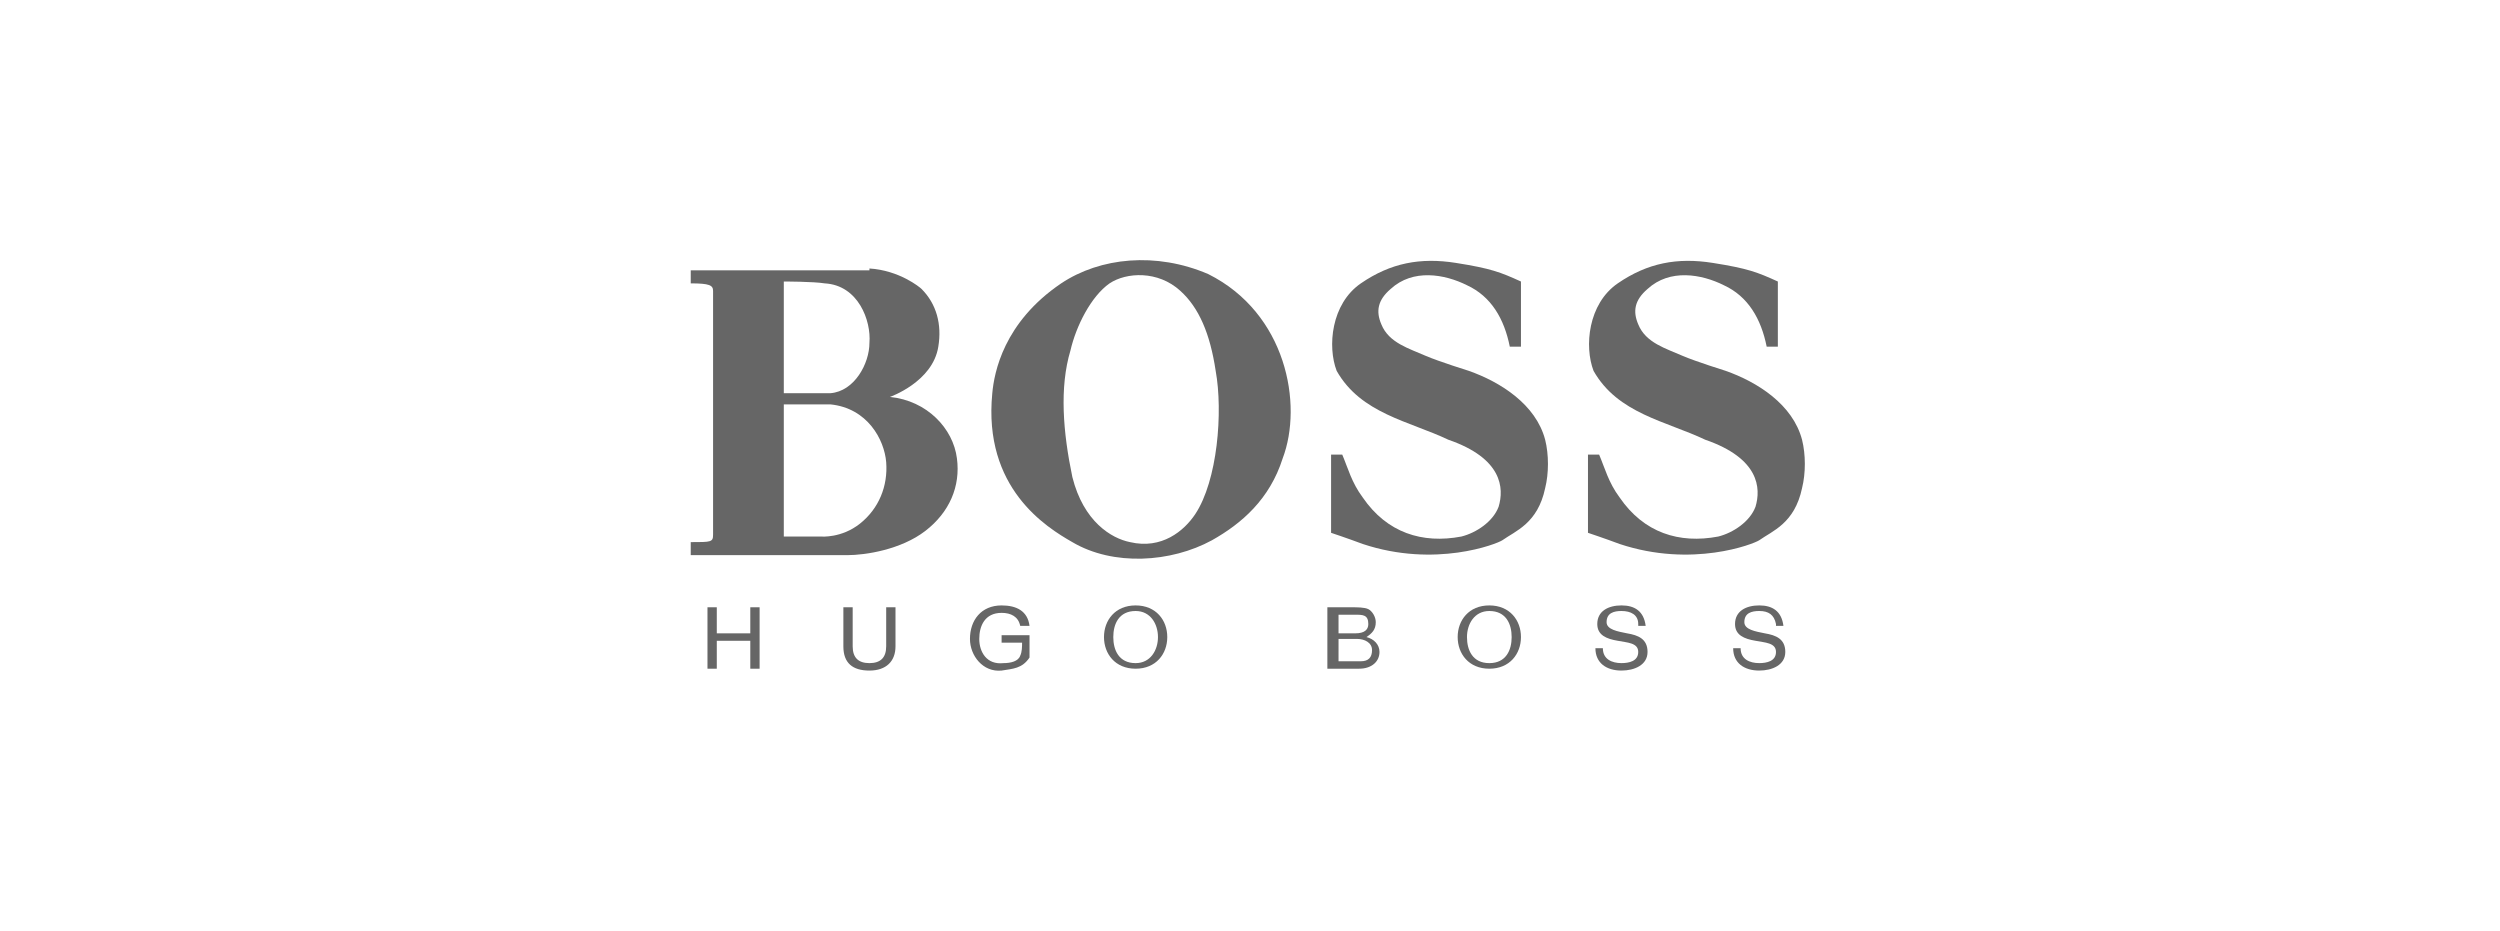 <?xml version="1.0" encoding="utf-8"?>
<!-- Generator: Adobe Illustrator 22.0.1, SVG Export Plug-In . SVG Version: 6.00 Build 0)  -->
<svg version="1.1"
	 id="svg6952" inkscape:version="0.44" sodipodi:docbase="C:\Dokumente und Einstellungen\Andreas\Eigene Dateien\Eigene Bilder\sonstiges\Logos\Vektor\other" sodipodi:docname="Hugo-Boss-Logo.svg" sodipodi:version="0.32" xmlns:cc="http://web.resource.org/cc/" xmlns:dc="http://purl.org/dc/elements/1.1/" xmlns:inkscape="http://www.inkscape.org/namespaces/inkscape" xmlns:rdf="http://www.w3.org/1999/02/22-rdf-syntax-ns#" xmlns:sodipodi="http://sodipodi.sourceforge.net/DTD/sodipodi-0.dtd" xmlns:svg="http://www.w3.org/2000/svg"
	 xmlns="http://www.w3.org/2000/svg" xmlns:xlink="http://www.w3.org/1999/xlink" x="0px" y="0px" viewBox="0 0 134.3 50"
	 style="enable-background:new 0 0 134.3 50;" xml:space="preserve">
<style type="text/css">
	.st0{fill:#666666;}
</style>
<sodipodi:namedview  bordercolor="#666666" borderopacity="1.0" height="90.05mm" id="base" inkscape:current-layer="layer1" inkscape:cx="350" inkscape:cy="435.9217" inkscape:document-units="px" inkscape:pageopacity="0.0" inkscape:pageshadow="2" inkscape:window-height="574" inkscape:window-width="904" inkscape:window-x="23" inkscape:window-y="23" inkscape:zoom="0.35" pagecolor="#ffffff" width="241.87mm">
	</sodipodi:namedview>
<g id="layer1" transform="translate(-268.43,-697.22)" inkscape:groupmode="layer" inkscape:label="Ebene 1">
	<g id="g6981" transform="translate(3.536,3.543)">
		<path id="path7114_1_" class="st0" d="M303.4,729.6h-0.5v-3.3h0.5v1.4h1.8v-1.4h0.5v3.3h-0.5v-1.5h-1.8"/>
		<path id="path7116" class="st0" d="M313,728.4c0,0.8-0.5,1.3-1.4,1.3c-0.9,0-1.4-0.4-1.4-1.3v-2.1h0.5v2.1c0,0.6,0.3,0.9,0.9,0.9
			c0.6,0,0.9-0.3,0.9-0.9v-2.1h0.5V728.4z"/>
		<path id="path7118" class="st0" d="M318.7,729.7c-1,0.1-1.7-0.8-1.7-1.7c0-1,0.6-1.8,1.7-1.8c0.8,0,1.4,0.3,1.5,1.1h-0.5
			c-0.1-0.5-0.5-0.7-1-0.7c-0.9,0-1.2,0.7-1.2,1.4c0,0.7,0.4,1.4,1.3,1.3c0.4,0,0.8-0.1,0.9-0.4c0.1-0.2,0.1-0.5,0.1-0.7h-1.1v-0.4
			h1.5c0,0,0,0.9,0,1.2C319.8,729.6,319.3,729.6,318.7,729.7z"/>
		<path id="path7120" class="st0" d="M325.9,729.3c0.8,0,1.2-0.7,1.2-1.4s-0.4-1.4-1.2-1.4c-0.9,0-1.2,0.7-1.2,1.4
			S325,729.3,325.9,729.3z M325.9,726.2c1.1,0,1.7,0.8,1.7,1.7c0,0.9-0.6,1.7-1.7,1.7c-1.1,0-1.7-0.8-1.7-1.7
			C324.2,727,324.8,726.2,325.9,726.2z"/>
		<path id="path7122" class="st0" d="M336.8,727.7h0.9c0.5,0,0.7-0.2,0.7-0.5c0-0.5-0.3-0.5-0.7-0.5h-0.9V727.7z M336.8,729.2h1.2
			c0.4,0,0.6-0.2,0.6-0.6c0-0.4-0.4-0.6-0.8-0.6h-1V729.2z M336.3,726.3h1.2c0.3,0,0.7,0,0.9,0.1c0.2,0.1,0.4,0.4,0.4,0.7
			c0,0.4-0.2,0.6-0.5,0.8l0,0c0.4,0.1,0.7,0.4,0.7,0.8c0,0.5-0.4,0.9-1.1,0.9h-1.7V726.3z"/>
		<path id="path7124" class="st0" d="M344.9,729.3c0.9,0,1.2-0.7,1.2-1.4s-0.3-1.4-1.2-1.4c-0.8,0-1.2,0.7-1.2,1.4
			S344,729.3,344.9,729.3z M344.9,726.2c1.1,0,1.7,0.8,1.7,1.7c0,0.9-0.6,1.7-1.7,1.7c-1.1,0-1.7-0.8-1.7-1.7
			C343.2,727,343.8,726.2,344.9,726.2z"/>
		<path id="path7126" class="st0" d="M352.9,727.2c0-0.5-0.4-0.7-0.9-0.7c-0.4,0-0.8,0.1-0.8,0.6c0,0.4,0.6,0.5,1.1,0.6
			c0.6,0.1,1.1,0.3,1.1,1c0,0.7-0.7,1-1.4,1c-0.8,0-1.4-0.4-1.4-1.2h0.4c0,0.6,0.5,0.8,1,0.8c0.4,0,0.9-0.1,0.9-0.6
			c0-0.5-0.6-0.5-1.1-0.6c-0.6-0.1-1.1-0.3-1.1-0.9c0-0.7,0.6-1,1.3-1c0.7,0,1.2,0.3,1.3,1.1H352.9z"/>
		<path id="path7128" class="st0" d="M360.3,727.2c-0.1-0.5-0.4-0.7-0.9-0.7c-0.4,0-0.8,0.1-0.8,0.6c0,0.4,0.6,0.5,1.1,0.6
			c0.6,0.1,1.1,0.3,1.1,1c0,0.7-0.7,1-1.4,1c-0.8,0-1.4-0.4-1.4-1.2h0.4c0,0.6,0.5,0.8,1,0.8c0.4,0,0.9-0.1,0.9-0.6
			c0-0.5-0.6-0.5-1.1-0.6c-0.6-0.1-1.1-0.3-1.1-0.9c0-0.7,0.6-1,1.3-1c0.7,0,1.2,0.3,1.3,1.1H360.3z"/>
		<path id="path7130" class="st0" d="M307,708.8v6h2.2c0,0,0.2,0,0.3,0c1.3-0.1,2.1-1.6,2.1-2.7c0.1-1.2-0.6-3.1-2.4-3.2
			C308.6,708.8,307,708.8,307,708.8z M307,715.4v7.1h2c0,0,1.1,0.1,2.1-0.7c1-0.8,1.5-2,1.4-3.3c-0.1-1.2-1-2.9-3-3.1
			C308.3,715.4,307,715.4,307,715.4z M311.6,708.1c1.6,0.1,2.7,1,2.8,1.1c0.8,0.8,1.1,1.9,0.9,3.1c-0.3,1.9-2.6,2.7-2.6,2.7
			c2,0.2,3.4,1.7,3.6,3.3c0.2,1.5-0.4,2.9-1.7,3.9c-1.3,1-3.2,1.3-4.2,1.3c0,0-7.9,0-8.4,0c0-0.3,0-0.4,0-0.7c1.1,0,1.2,0,1.2-0.4
			c0-1.6,0-12.8,0-13.1c0-0.3-0.2-0.4-1.2-0.4c0-0.3,0-0.7,0-0.7H311.6z"/>
		<path id="path7132" class="st0" d="M324.5,708.9c-1,0.7-1.8,2.3-2.1,3.6c-0.6,2-0.4,4.4,0.1,6.8c0.6,2.4,2.1,3.3,3.1,3.5
			c1.7,0.4,2.9-0.6,3.5-1.5c1.2-1.8,1.5-5.5,1.1-7.7c-0.3-2-0.9-3.4-1.9-4.3C327.1,708.2,325.4,708.3,324.5,708.9z M333.8,718.3
			c-0.7,2.2-2.2,3.5-3.8,4.4c-2.2,1.2-5.3,1.4-7.5,0.1c-1.4-0.8-4.8-2.9-4.3-8c0.1-1.1,0.6-3.8,3.7-5.9c2.1-1.4,5.1-1.7,7.9-0.5
			C334,710.5,334.9,715.4,333.8,718.3z"/>
		<path id="path7134" class="st0" d="M346.6,708.8c0,1.1,0,3.5,0,3.5l-0.6,0c-0.3-1.5-1-2.7-2.3-3.3c-1.2-0.6-2.9-0.9-4.1,0.2
			c-0.7,0.6-0.8,1.2-0.5,1.9c0.4,1,1.5,1.3,2.4,1.7c0.7,0.3,2.3,0.8,2.3,0.8c1.7,0.6,3.6,1.8,4.1,3.7c0.2,0.8,0.2,1.8,0,2.6
			c-0.4,1.9-1.6,2.3-2.3,2.8c-0.3,0.2-3.6,1.5-7.5,0.2c-0.8-0.3-1.7-0.6-1.7-0.6v-4.2c0,0,0.4,0,0.6,0c0.3,0.7,0.5,1.5,1.1,2.3
			c1.3,1.9,3.2,2.5,5.3,2.1c0.8-0.2,1.7-0.8,2-1.6c0.3-1,0.2-2.6-2.7-3.6c-2.1-1-4.7-1.4-6-3.7c-0.5-1.3-0.3-3.6,1.3-4.7
			c1.6-1.1,3.2-1.4,5.1-1.1C345,708.1,345.5,708.3,346.6,708.8z"/>
		<path id="path7136" class="st0" d="M360.4,708.8c0,1.1,0,3.5,0,3.5l-0.6,0c-0.3-1.5-1-2.7-2.3-3.3c-1.2-0.6-2.9-0.9-4.1,0.2
			c-0.7,0.6-0.8,1.2-0.5,1.9c0.4,1,1.5,1.3,2.4,1.7c0.7,0.3,2.3,0.8,2.3,0.8c1.7,0.6,3.6,1.8,4.1,3.7c0.2,0.8,0.2,1.8,0,2.6
			c-0.4,1.9-1.6,2.3-2.3,2.8c-0.3,0.2-3.6,1.5-7.5,0.2c-0.8-0.3-1.7-0.6-1.7-0.6v-4.2c0,0,0.4,0,0.6,0c0.3,0.7,0.5,1.5,1.1,2.3
			c1.3,1.9,3.2,2.5,5.3,2.1c0.8-0.2,1.7-0.8,2-1.6c0.3-1,0.2-2.6-2.7-3.6c-2.1-1-4.7-1.4-6-3.7c-0.5-1.3-0.3-3.6,1.3-4.7
			c1.6-1.1,3.2-1.4,5.1-1.1C358.8,708.1,359.3,708.3,360.4,708.8z"/>
	</g>
</g>
</svg>
